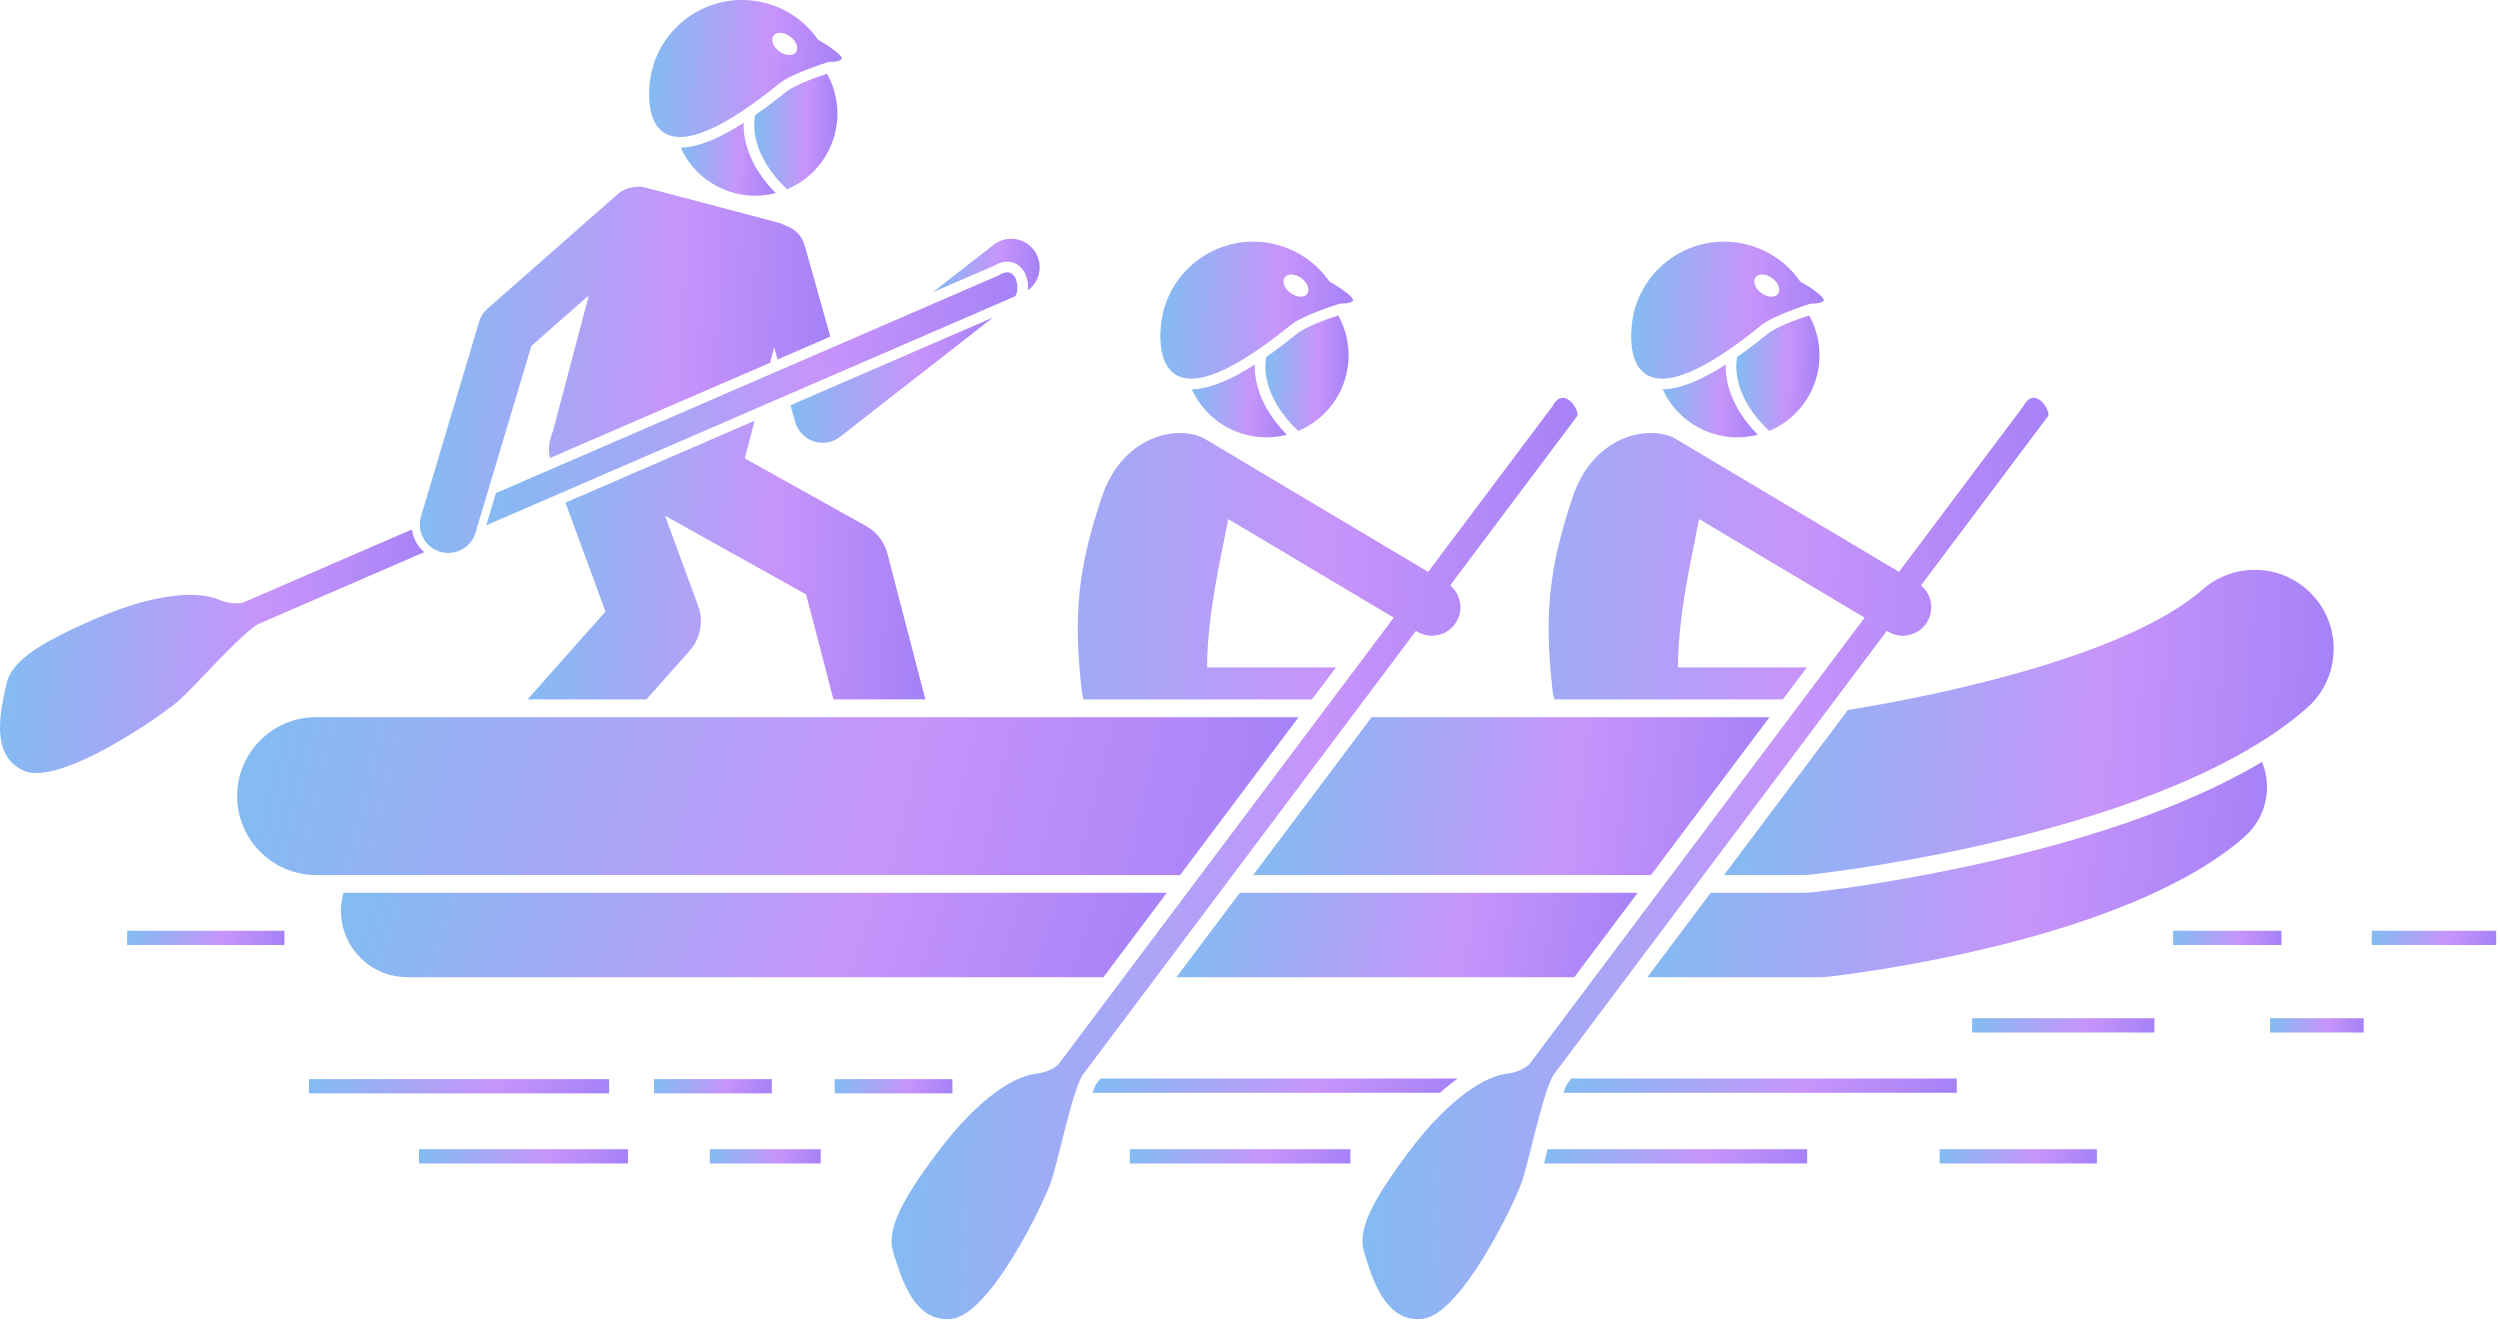 <?xml version="1.0" encoding="UTF-8"?> <svg xmlns="http://www.w3.org/2000/svg" width="75" height="40" viewBox="0 0 75 40" fill="none"> <path d="M23.855 12.661C23.933 12.934 24.141 13.152 24.411 13.241C24.498 13.27 24.588 13.283 24.678 13.283C24.866 13.283 25.051 13.221 25.203 13.103L29.791 9.525L23.714 12.156L23.855 12.661Z" fill="url(#paint0_linear_120_357)"></path> <path d="M30.218 7.85C30.557 7.85 30.806 8.129 30.838 8.545C30.842 8.602 30.841 8.656 30.837 8.709L30.861 8.69C31.233 8.4 31.299 7.864 31.009 7.492C30.719 7.12 30.182 7.053 29.81 7.343L27.983 8.768L29.798 7.982C29.943 7.894 30.084 7.85 30.218 7.85Z" fill="url(#paint1_linear_120_357)"></path> <path d="M20.69 19.521C21.016 19.153 21.113 18.636 20.944 18.175L19.951 15.472L24.183 17.833L25.003 20.981H27.76L26.623 16.609C26.531 16.257 26.299 15.957 25.981 15.78L22.344 13.751L22.642 12.62L16.964 15.079L18.164 18.347L15.827 20.981H19.394L20.69 19.521Z" fill="url(#paint2_linear_120_357)"></path> <path d="M39.36 20.981L40.08 20.022H36.213C36.217 18.463 36.605 16.819 36.842 15.604C36.845 15.594 36.848 15.584 36.85 15.574L41.389 18.278L41.812 18.53L31.741 31.945C31.604 32.056 31.389 32.176 31.08 32.211C30.469 32.281 29.395 32.883 28.138 34.555C26.882 36.227 26.604 36.988 26.81 37.613C27.016 38.239 27.39 39.696 28.547 39.566C29.703 39.435 31.258 36.194 31.512 35.503C31.747 34.864 32.105 32.959 32.459 32.275L42.479 18.927L42.52 18.951C42.657 19.033 42.808 19.072 42.957 19.072C42.966 19.072 42.975 19.07 42.984 19.07C43.266 19.061 43.537 18.915 43.691 18.655C43.813 18.451 43.839 18.217 43.784 18.004C43.741 17.835 43.645 17.68 43.504 17.562L47.305 12.499C47.443 12.39 46.931 11.511 46.576 12.185L42.844 17.156L42.421 16.904L36.136 13.161C36.081 13.128 36.024 13.103 35.967 13.084C35.924 13.068 35.882 13.054 35.837 13.043C34.926 12.815 33.605 13.31 33.067 14.873C32.341 17.027 32.185 18.429 32.461 20.8C32.473 20.863 32.486 20.923 32.501 20.981H39.36V20.981Z" fill="url(#paint3_linear_120_357)"></path> <path d="M53.486 20.981L54.206 20.022H50.339C50.343 18.463 50.73 16.819 50.968 15.604C50.971 15.594 50.974 15.584 50.976 15.574L55.515 18.278L55.938 18.53L45.867 31.945C45.73 32.056 45.515 32.176 45.206 32.211C44.595 32.281 43.521 32.883 42.264 34.555C41.008 36.227 40.73 36.988 40.936 37.613C41.142 38.239 41.517 39.696 42.673 39.566C43.829 39.435 45.384 36.194 45.638 35.503C45.873 34.864 46.231 32.959 46.585 32.275L56.605 18.927L56.647 18.951C56.783 19.033 56.934 19.072 57.083 19.072C57.092 19.072 57.101 19.07 57.11 19.07C57.392 19.061 57.663 18.915 57.817 18.655C57.939 18.451 57.965 18.217 57.91 18.004C57.867 17.835 57.77 17.68 57.63 17.562L61.431 12.499C61.569 12.39 61.057 11.511 60.702 12.185L56.97 17.156L56.547 16.904L50.262 13.161C50.207 13.128 50.151 13.103 50.093 13.084C50.05 13.068 50.008 13.054 49.963 13.043C49.052 12.815 47.731 13.31 47.193 14.873C46.467 17.027 46.31 18.428 46.587 20.8C46.599 20.863 46.612 20.923 46.627 20.981H53.486Z" fill="url(#paint4_linear_120_357)"></path> <path d="M46.9 32.784H58.703V32.356H47.137L47.003 32.534C46.97 32.603 46.935 32.688 46.9 32.784Z" fill="url(#paint5_linear_120_357)"></path> <path d="M59.164 30.547H64.631V30.975H59.164V30.547Z" fill="url(#paint6_linear_120_357)"></path> <path d="M68.103 30.547H70.911V30.975H68.103V30.547Z" fill="url(#paint7_linear_120_357)"></path> <path d="M71.154 27.922H74.885V28.35H71.154V27.922Z" fill="url(#paint8_linear_120_357)"></path> <path d="M65.194 27.922H68.444V28.35H65.194V27.922Z" fill="url(#paint9_linear_120_357)"></path> <path d="M3.814 27.922H8.533V28.35H3.814V27.922Z" fill="url(#paint10_linear_120_357)"></path> <path d="M33.01 32.356L32.876 32.534C32.843 32.603 32.808 32.688 32.773 32.784H43.2C43.387 32.617 43.565 32.475 43.731 32.356H33.01Z" fill="url(#paint11_linear_120_357)"></path> <path d="M33.894 34.476H40.512V34.904H33.894V34.476Z" fill="url(#paint12_linear_120_357)"></path> <path d="M12.568 34.476H18.84V34.904H12.568V34.476Z" fill="url(#paint13_linear_120_357)"></path> <path d="M21.294 34.476H24.621V34.904H21.294V34.476Z" fill="url(#paint14_linear_120_357)"></path> <path d="M46.321 34.904H54.215V34.476H46.429C46.392 34.626 46.356 34.77 46.321 34.904Z" fill="url(#paint15_linear_120_357)"></path> <path d="M58.188 34.476H62.906V34.904H58.188V34.476Z" fill="url(#paint16_linear_120_357)"></path> <path d="M19.62 32.374H23.154V32.802H19.62V32.374Z" fill="url(#paint17_linear_120_357)"></path> <path d="M9.269 32.374H18.272V32.802H9.269V32.374Z" fill="url(#paint18_linear_120_357)"></path> <path d="M25.039 32.374H28.573V32.802H25.039V32.374Z" fill="url(#paint19_linear_120_357)"></path> <path d="M49.13 26.784H37.194L35.294 29.315H47.23L49.13 26.784Z" fill="url(#paint20_linear_120_357)"></path> <path d="M54.068 26.785H51.32L49.42 29.315H54.612C54.687 29.315 54.761 29.311 54.835 29.303C55.74 29.2 63.782 28.214 67.332 25.108C67.989 24.533 68.175 23.622 67.862 22.857C63.086 25.709 55.362 26.657 54.393 26.766C54.285 26.778 54.176 26.785 54.068 26.785Z" fill="url(#paint21_linear_120_357)"></path> <path d="M10.306 26.784C10.257 26.957 10.229 27.137 10.229 27.325C10.229 28.424 11.12 29.315 12.22 29.315H33.104L35.004 26.784H10.306Z" fill="url(#paint22_linear_120_357)"></path> <path d="M54.333 26.236C55.41 26.114 64.978 24.941 69.202 21.245C70.186 20.384 70.286 18.888 69.425 17.904C68.564 16.919 67.067 16.82 66.083 17.681C63.89 19.601 58.607 20.788 55.436 21.3L51.72 26.251H54.067C54.156 26.251 54.245 26.246 54.333 26.236Z" fill="url(#paint23_linear_120_357)"></path> <path d="M38.959 21.515H9.483C8.175 21.515 7.115 22.575 7.115 23.883C7.115 25.191 8.175 26.251 9.483 26.251H35.404L38.959 21.515Z" fill="url(#paint24_linear_120_357)"></path> <path d="M53.086 21.515H41.149L37.594 26.251H49.53L53.086 21.515Z" fill="url(#paint25_linear_120_357)"></path> <path d="M51.062 12.881C51.604 13.139 52.194 13.182 52.733 13.043C51.888 12.179 51.758 11.386 51.771 10.937C51.006 11.426 50.38 11.672 49.881 11.679C50.112 12.188 50.517 12.621 51.062 12.881Z" fill="url(#paint26_linear_120_357)"></path> <path d="M53.073 12.929C53.612 12.704 54.074 12.287 54.345 11.718C54.701 10.97 54.647 10.133 54.274 9.461C53.856 9.598 53.262 9.827 53.044 10.004C52.715 10.271 52.407 10.504 52.116 10.706C52.068 10.936 51.96 11.866 53.073 12.929Z" fill="url(#paint27_linear_120_357)"></path> <path d="M52.319 7.315C50.817 6.985 49.332 7.936 49.002 9.438C48.843 10.161 48.623 13.183 52.841 9.756C53.204 9.461 54.186 9.151 54.328 9.107C54.487 9.11 54.608 9.093 54.669 9.056C54.694 9.042 54.71 9.025 54.714 9.005C54.721 8.972 54.671 8.91 54.584 8.834C54.454 8.719 54.239 8.574 54.008 8.447C53.621 7.89 53.033 7.472 52.319 7.315ZM52.841 8.79C52.654 8.654 52.576 8.444 52.666 8.321C52.756 8.198 52.98 8.209 53.166 8.345C53.353 8.482 53.431 8.692 53.341 8.815C53.251 8.938 53.027 8.927 52.841 8.79Z" fill="url(#paint28_linear_120_357)"></path> <path d="M36.935 12.881C37.477 13.139 38.067 13.182 38.606 13.043C37.761 12.179 37.631 11.386 37.644 10.937C36.879 11.426 36.253 11.672 35.754 11.679C35.986 12.188 36.391 12.621 36.935 12.881Z" fill="url(#paint29_linear_120_357)"></path> <path d="M38.946 12.929C39.485 12.704 39.947 12.287 40.218 11.718C40.575 10.97 40.52 10.133 40.147 9.461C39.729 9.598 39.135 9.827 38.917 10.004C38.589 10.271 38.28 10.504 37.989 10.706C37.941 10.936 37.833 11.866 38.946 12.929Z" fill="url(#paint30_linear_120_357)"></path> <path d="M38.194 7.315C36.692 6.985 35.207 7.936 34.877 9.438C34.718 10.161 34.498 13.183 38.716 9.756C39.079 9.461 40.061 9.151 40.203 9.107C40.362 9.11 40.483 9.093 40.544 9.056C40.569 9.042 40.585 9.025 40.589 9.005C40.596 8.972 40.546 8.91 40.459 8.834C40.329 8.719 40.114 8.574 39.883 8.447C39.496 7.89 38.908 7.472 38.194 7.315ZM38.716 8.79C38.529 8.654 38.451 8.444 38.541 8.321C38.631 8.198 38.855 8.209 39.041 8.345C39.228 8.482 39.306 8.692 39.216 8.815C39.126 8.938 38.902 8.927 38.716 8.79Z" fill="url(#paint31_linear_120_357)"></path> <path d="M21.599 5.631C22.141 5.89 22.731 5.932 23.271 5.793C22.425 4.929 22.295 4.136 22.308 3.687C21.544 4.176 20.917 4.422 20.418 4.429C20.65 4.938 21.055 5.372 21.599 5.631Z" fill="url(#paint32_linear_120_357)"></path> <path d="M23.61 5.679C24.149 5.453 24.611 5.037 24.882 4.468C25.239 3.72 25.184 2.883 24.811 2.21C24.393 2.347 23.799 2.577 23.581 2.754C23.253 3.021 22.945 3.253 22.654 3.456C22.605 3.685 22.497 4.616 23.61 5.679Z" fill="url(#paint33_linear_120_357)"></path> <path d="M22.857 0.065C21.355 -0.264 19.87 0.686 19.54 2.188C19.382 2.911 19.161 5.934 23.379 2.506C23.742 2.211 24.724 1.901 24.866 1.857C25.025 1.86 25.146 1.843 25.207 1.806C25.232 1.792 25.248 1.775 25.253 1.755C25.26 1.722 25.209 1.66 25.122 1.584C24.992 1.47 24.777 1.324 24.546 1.197C24.16 0.641 23.571 0.222 22.857 0.065ZM23.379 1.541C23.192 1.404 23.114 1.194 23.204 1.071C23.294 0.948 23.518 0.959 23.704 1.096C23.891 1.232 23.969 1.442 23.879 1.565C23.789 1.688 23.565 1.677 23.379 1.541Z" fill="url(#paint34_linear_120_357)"></path> <path d="M12.48 16.258C12.416 16.139 12.376 16.013 12.358 15.883L7.272 18.086C7.098 18.114 6.851 18.112 6.566 17.99C6 17.748 4.769 17.738 2.85 18.569C0.93 19.399 0.311 19.922 0.181 20.567C0.05 21.213 -0.347 22.665 0.723 23.124C1.792 23.583 4.748 21.537 5.311 21.063C5.832 20.625 7.086 19.147 7.732 18.728L12.727 16.565C12.628 16.479 12.544 16.376 12.48 16.258Z" fill="url(#paint35_linear_120_357)"></path> <path d="M30.424 8.902C30.598 8.875 30.59 7.858 29.947 8.267L14.877 14.793L14.588 15.759L30.424 8.902Z" fill="url(#paint36_linear_120_357)"></path> <path d="M14.373 9.655L12.63 15.491C12.495 15.942 12.752 16.418 13.204 16.553C13.285 16.578 13.367 16.589 13.448 16.589C13.816 16.589 14.156 16.35 14.266 15.979L15.94 10.379L16.795 9.627L17.664 8.862L16.585 12.947C16.476 13.192 16.441 13.469 16.494 13.743L23.103 10.882L23.226 10.417L23.328 10.784L24.91 10.099L24.139 7.357C24.058 7.07 23.84 6.859 23.576 6.775C23.51 6.735 23.437 6.703 23.359 6.682L19.372 5.629C19.248 5.596 19.124 5.594 19.006 5.617C18.836 5.634 18.67 5.702 18.532 5.824L15.684 8.328L14.627 9.258C14.507 9.364 14.419 9.502 14.373 9.655Z" fill="url(#paint37_linear_120_357)"></path> <defs> <linearGradient id="paint0_linear_120_357" x1="23.288" y1="9.525" x2="32.701" y2="10.053" gradientUnits="userSpaceOnUse"> <stop stop-color="#79C1F1"></stop> <stop offset="0.455" stop-color="#C794FA"></stop> <stop offset="1" stop-color="#7C6BF3"></stop> </linearGradient> <linearGradient id="paint1_linear_120_357" x1="27.759" y1="7.163" x2="32.717" y2="7.506" gradientUnits="userSpaceOnUse"> <stop stop-color="#79C1F1"></stop> <stop offset="0.455" stop-color="#C794FA"></stop> <stop offset="1" stop-color="#7C6BF3"></stop> </linearGradient> <linearGradient id="paint2_linear_120_357" x1="14.99" y1="12.62" x2="33.488" y2="13.535" gradientUnits="userSpaceOnUse"> <stop stop-color="#79C1F1"></stop> <stop offset="0.455" stop-color="#C794FA"></stop> <stop offset="1" stop-color="#7C6BF3"></stop> </linearGradient> <linearGradient id="paint3_linear_120_357" x1="25.305" y1="11.933" x2="57.264" y2="12.757" gradientUnits="userSpaceOnUse"> <stop stop-color="#79C1F1"></stop> <stop offset="0.455" stop-color="#C794FA"></stop> <stop offset="1" stop-color="#7C6BF3"></stop> </linearGradient> <linearGradient id="paint4_linear_120_357" x1="39.431" y1="11.933" x2="71.39" y2="12.757" gradientUnits="userSpaceOnUse"> <stop stop-color="#79C1F1"></stop> <stop offset="0.455" stop-color="#C794FA"></stop> <stop offset="1" stop-color="#7C6BF3"></stop> </linearGradient> <linearGradient id="paint5_linear_120_357" x1="46.072" y1="32.356" x2="55.66" y2="41.517" gradientUnits="userSpaceOnUse"> <stop stop-color="#79C1F1"></stop> <stop offset="0.455" stop-color="#C794FA"></stop> <stop offset="1" stop-color="#7C6BF3"></stop> </linearGradient> <linearGradient id="paint6_linear_120_357" x1="58.781" y1="30.547" x2="65.884" y2="33.691" gradientUnits="userSpaceOnUse"> <stop stop-color="#79C1F1"></stop> <stop offset="0.455" stop-color="#C794FA"></stop> <stop offset="1" stop-color="#7C6BF3"></stop> </linearGradient> <linearGradient id="paint7_linear_120_357" x1="67.907" y1="30.547" x2="72.055" y2="31.49" gradientUnits="userSpaceOnUse"> <stop stop-color="#79C1F1"></stop> <stop offset="0.455" stop-color="#C794FA"></stop> <stop offset="1" stop-color="#7C6BF3"></stop> </linearGradient> <linearGradient id="paint8_linear_120_357" x1="70.893" y1="27.922" x2="76.205" y2="29.526" gradientUnits="userSpaceOnUse"> <stop stop-color="#79C1F1"></stop> <stop offset="0.455" stop-color="#C794FA"></stop> <stop offset="1" stop-color="#7C6BF3"></stop> </linearGradient> <linearGradient id="paint9_linear_120_357" x1="64.966" y1="27.922" x2="69.69" y2="29.165" gradientUnits="userSpaceOnUse"> <stop stop-color="#79C1F1"></stop> <stop offset="0.455" stop-color="#C794FA"></stop> <stop offset="1" stop-color="#7C6BF3"></stop> </linearGradient> <linearGradient id="paint10_linear_120_357" x1="3.484" y1="27.922" x2="9.882" y2="30.366" gradientUnits="userSpaceOnUse"> <stop stop-color="#79C1F1"></stop> <stop offset="0.455" stop-color="#C794FA"></stop> <stop offset="1" stop-color="#7C6BF3"></stop> </linearGradient> <linearGradient id="paint11_linear_120_357" x1="32.005" y1="32.356" x2="41.534" y2="40.81" gradientUnits="userSpaceOnUse"> <stop stop-color="#79C1F1"></stop> <stop offset="0.455" stop-color="#C794FA"></stop> <stop offset="1" stop-color="#7C6BF3"></stop> </linearGradient> <linearGradient id="paint12_linear_120_357" x1="33.429" y1="34.476" x2="41.42" y2="38.758" gradientUnits="userSpaceOnUse"> <stop stop-color="#79C1F1"></stop> <stop offset="0.455" stop-color="#C794FA"></stop> <stop offset="1" stop-color="#7C6BF3"></stop> </linearGradient> <linearGradient id="paint13_linear_120_357" x1="12.129" y1="34.476" x2="19.877" y2="38.41" gradientUnits="userSpaceOnUse"> <stop stop-color="#79C1F1"></stop> <stop offset="0.455" stop-color="#C794FA"></stop> <stop offset="1" stop-color="#7C6BF3"></stop> </linearGradient> <linearGradient id="paint14_linear_120_357" x1="21.061" y1="34.476" x2="25.881" y2="35.775" gradientUnits="userSpaceOnUse"> <stop stop-color="#79C1F1"></stop> <stop offset="0.455" stop-color="#C794FA"></stop> <stop offset="1" stop-color="#7C6BF3"></stop> </linearGradient> <linearGradient id="paint15_linear_120_357" x1="45.768" y1="34.476" x2="54.478" y2="40.042" gradientUnits="userSpaceOnUse"> <stop stop-color="#79C1F1"></stop> <stop offset="0.455" stop-color="#C794FA"></stop> <stop offset="1" stop-color="#7C6BF3"></stop> </linearGradient> <linearGradient id="paint16_linear_120_357" x1="57.856" y1="34.476" x2="64.255" y2="36.92" gradientUnits="userSpaceOnUse"> <stop stop-color="#79C1F1"></stop> <stop offset="0.455" stop-color="#C794FA"></stop> <stop offset="1" stop-color="#7C6BF3"></stop> </linearGradient> <linearGradient id="paint17_linear_120_357" x1="19.372" y1="32.374" x2="24.448" y2="33.826" gradientUnits="userSpaceOnUse"> <stop stop-color="#79C1F1"></stop> <stop offset="0.455" stop-color="#C794FA"></stop> <stop offset="1" stop-color="#7C6BF3"></stop> </linearGradient> <linearGradient id="paint18_linear_120_357" x1="8.637" y1="32.374" x2="17.774" y2="39.034" gradientUnits="userSpaceOnUse"> <stop stop-color="#79C1F1"></stop> <stop offset="0.455" stop-color="#C794FA"></stop> <stop offset="1" stop-color="#7C6BF3"></stop> </linearGradient> <linearGradient id="paint19_linear_120_357" x1="24.791" y1="32.374" x2="29.867" y2="33.826" gradientUnits="userSpaceOnUse"> <stop stop-color="#79C1F1"></stop> <stop offset="0.455" stop-color="#C794FA"></stop> <stop offset="1" stop-color="#7C6BF3"></stop> </linearGradient> <linearGradient id="paint20_linear_120_357" x1="34.323" y1="26.784" x2="55.079" y2="30.718" gradientUnits="userSpaceOnUse"> <stop stop-color="#79C1F1"></stop> <stop offset="0.455" stop-color="#C794FA"></stop> <stop offset="1" stop-color="#7C6BF3"></stop> </linearGradient> <linearGradient id="paint21_linear_120_357" x1="48.116" y1="22.857" x2="76.72" y2="25.711" gradientUnits="userSpaceOnUse"> <stop stop-color="#79C1F1"></stop> <stop offset="0.455" stop-color="#C794FA"></stop> <stop offset="1" stop-color="#7C6BF3"></stop> </linearGradient> <linearGradient id="paint22_linear_120_357" x1="8.492" y1="26.784" x2="43.016" y2="38.498" gradientUnits="userSpaceOnUse"> <stop stop-color="#79C1F1"></stop> <stop offset="0.455" stop-color="#C794FA"></stop> <stop offset="1" stop-color="#7C6BF3"></stop> </linearGradient> <linearGradient id="paint23_linear_120_357" x1="50.437" y1="17.095" x2="78.725" y2="19.054" gradientUnits="userSpaceOnUse"> <stop stop-color="#79C1F1"></stop> <stop offset="0.455" stop-color="#C794FA"></stop> <stop offset="1" stop-color="#7C6BF3"></stop> </linearGradient> <linearGradient id="paint24_linear_120_357" x1="4.882" y1="21.515" x2="51.817" y2="32.454" gradientUnits="userSpaceOnUse"> <stop stop-color="#79C1F1"></stop> <stop offset="0.455" stop-color="#C794FA"></stop> <stop offset="1" stop-color="#7C6BF3"></stop> </linearGradient> <linearGradient id="paint25_linear_120_357" x1="36.507" y1="21.515" x2="60.275" y2="24.21" gradientUnits="userSpaceOnUse"> <stop stop-color="#79C1F1"></stop> <stop offset="0.455" stop-color="#C794FA"></stop> <stop offset="1" stop-color="#7C6BF3"></stop> </linearGradient> <linearGradient id="paint26_linear_120_357" x1="49.681" y1="10.937" x2="54.104" y2="11.137" gradientUnits="userSpaceOnUse"> <stop stop-color="#79C1F1"></stop> <stop offset="0.455" stop-color="#C794FA"></stop> <stop offset="1" stop-color="#7C6BF3"></stop> </linearGradient> <linearGradient id="paint27_linear_120_357" x1="51.914" y1="9.461" x2="55.79" y2="9.557" gradientUnits="userSpaceOnUse"> <stop stop-color="#79C1F1"></stop> <stop offset="0.455" stop-color="#C794FA"></stop> <stop offset="1" stop-color="#7C6BF3"></stop> </linearGradient> <linearGradient id="paint28_linear_120_357" x1="48.53" y1="7.25" x2="57.49" y2="7.686" gradientUnits="userSpaceOnUse"> <stop stop-color="#79C1F1"></stop> <stop offset="0.455" stop-color="#C794FA"></stop> <stop offset="1" stop-color="#7C6BF3"></stop> </linearGradient> <linearGradient id="paint29_linear_120_357" x1="35.554" y1="10.937" x2="39.978" y2="11.137" gradientUnits="userSpaceOnUse"> <stop stop-color="#79C1F1"></stop> <stop offset="0.455" stop-color="#C794FA"></stop> <stop offset="1" stop-color="#7C6BF3"></stop> </linearGradient> <linearGradient id="paint30_linear_120_357" x1="37.787" y1="9.461" x2="41.663" y2="9.557" gradientUnits="userSpaceOnUse"> <stop stop-color="#79C1F1"></stop> <stop offset="0.455" stop-color="#C794FA"></stop> <stop offset="1" stop-color="#7C6BF3"></stop> </linearGradient> <linearGradient id="paint31_linear_120_357" x1="34.405" y1="7.25" x2="43.365" y2="7.686" gradientUnits="userSpaceOnUse"> <stop stop-color="#79C1F1"></stop> <stop offset="0.455" stop-color="#C794FA"></stop> <stop offset="1" stop-color="#7C6BF3"></stop> </linearGradient> <linearGradient id="paint32_linear_120_357" x1="20.218" y1="3.687" x2="24.642" y2="3.888" gradientUnits="userSpaceOnUse"> <stop stop-color="#79C1F1"></stop> <stop offset="0.455" stop-color="#C794FA"></stop> <stop offset="1" stop-color="#7C6BF3"></stop> </linearGradient> <linearGradient id="paint33_linear_120_357" x1="22.451" y1="2.21" x2="26.328" y2="2.307" gradientUnits="userSpaceOnUse"> <stop stop-color="#79C1F1"></stop> <stop offset="0.455" stop-color="#C794FA"></stop> <stop offset="1" stop-color="#7C6BF3"></stop> </linearGradient> <linearGradient id="paint34_linear_120_357" x1="19.068" y1="-1.65734e-06" x2="28.028" y2="0.437" gradientUnits="userSpaceOnUse"> <stop stop-color="#79C1F1"></stop> <stop offset="0.455" stop-color="#C794FA"></stop> <stop offset="1" stop-color="#7C6BF3"></stop> </linearGradient> <linearGradient id="paint35_linear_120_357" x1="-0.893" y1="15.883" x2="18.813" y2="17.073" gradientUnits="userSpaceOnUse"> <stop stop-color="#79C1F1"></stop> <stop offset="0.455" stop-color="#C794FA"></stop> <stop offset="1" stop-color="#7C6BF3"></stop> </linearGradient> <linearGradient id="paint36_linear_120_357" x1="13.47" y1="8.17" x2="38.099" y2="9.962" gradientUnits="userSpaceOnUse"> <stop stop-color="#79C1F1"></stop> <stop offset="0.455" stop-color="#C794FA"></stop> <stop offset="1" stop-color="#7C6BF3"></stop> </linearGradient> <linearGradient id="paint37_linear_120_357" x1="11.73" y1="5.602" x2="30.84" y2="6.344" gradientUnits="userSpaceOnUse"> <stop stop-color="#79C1F1"></stop> <stop offset="0.455" stop-color="#C794FA"></stop> <stop offset="1" stop-color="#7C6BF3"></stop> </linearGradient> </defs> </svg> 
